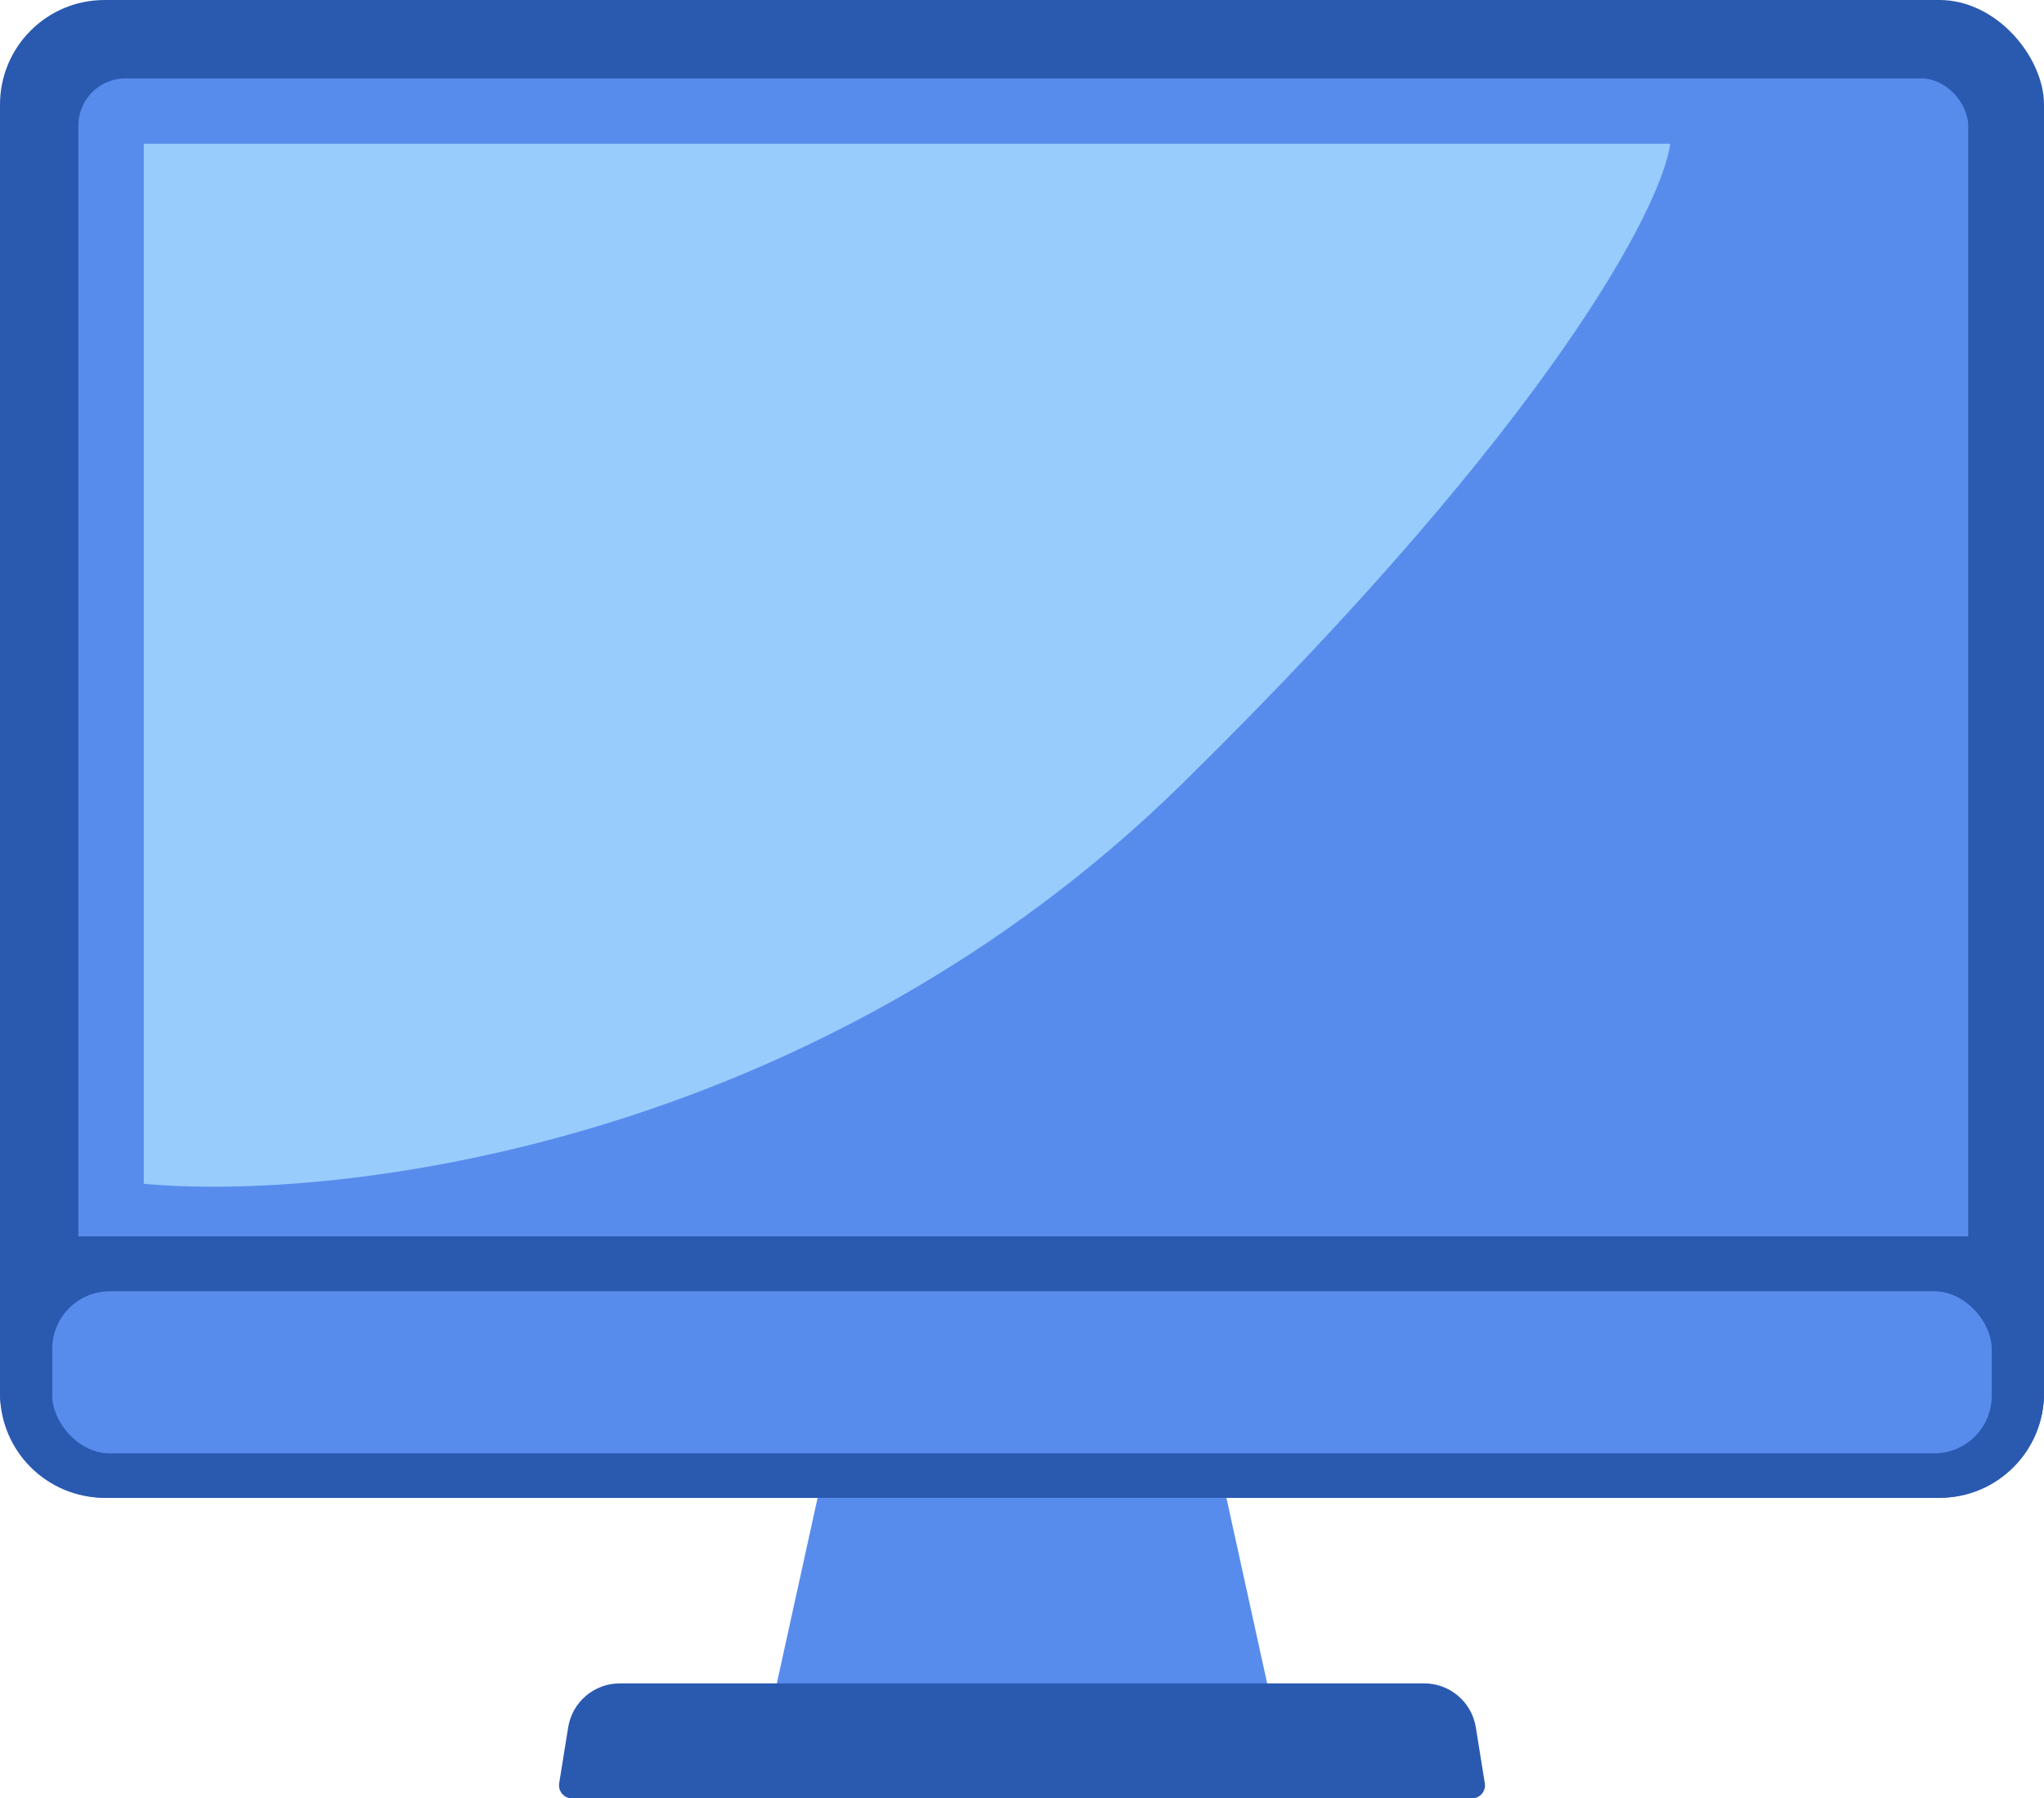 <?xml version="1.0" encoding="UTF-8"?> <svg xmlns="http://www.w3.org/2000/svg" width="782" height="688" viewBox="0 0 782 688" fill="none"><rect width="782" height="573" rx="40" fill="#2A59B0"></rect><rect x="30" y="30" width="723" height="484" rx="18" fill="#588CEC"></rect><path d="M315 563H467L487 654H295L315 563Z" fill="#588CEC"></path><path d="M217.375 660.821C218.936 651.127 227.302 644 237.121 644H544.879C554.697 644 563.064 651.127 564.625 660.821L568.067 682.205C568.556 685.245 566.209 688 563.131 688H218.869C215.791 688 213.444 685.245 213.933 682.205L217.375 660.821Z" fill="#2A59B0"></path><path d="M0 473H782V533C782 555.091 764.091 573 742 573H40C17.909 573 0 555.091 0 533V473Z" fill="#2A59B0"></path><rect x="20" y="494" width="742" height="62" rx="22" fill="#588CEC"></rect><path d="M55 55H639C635.833 78.577 594.1 160.507 452.5 299.611C310.9 438.715 128.5 459.738 55 452.861V55Z" fill="#98CCFC"></path></svg> 